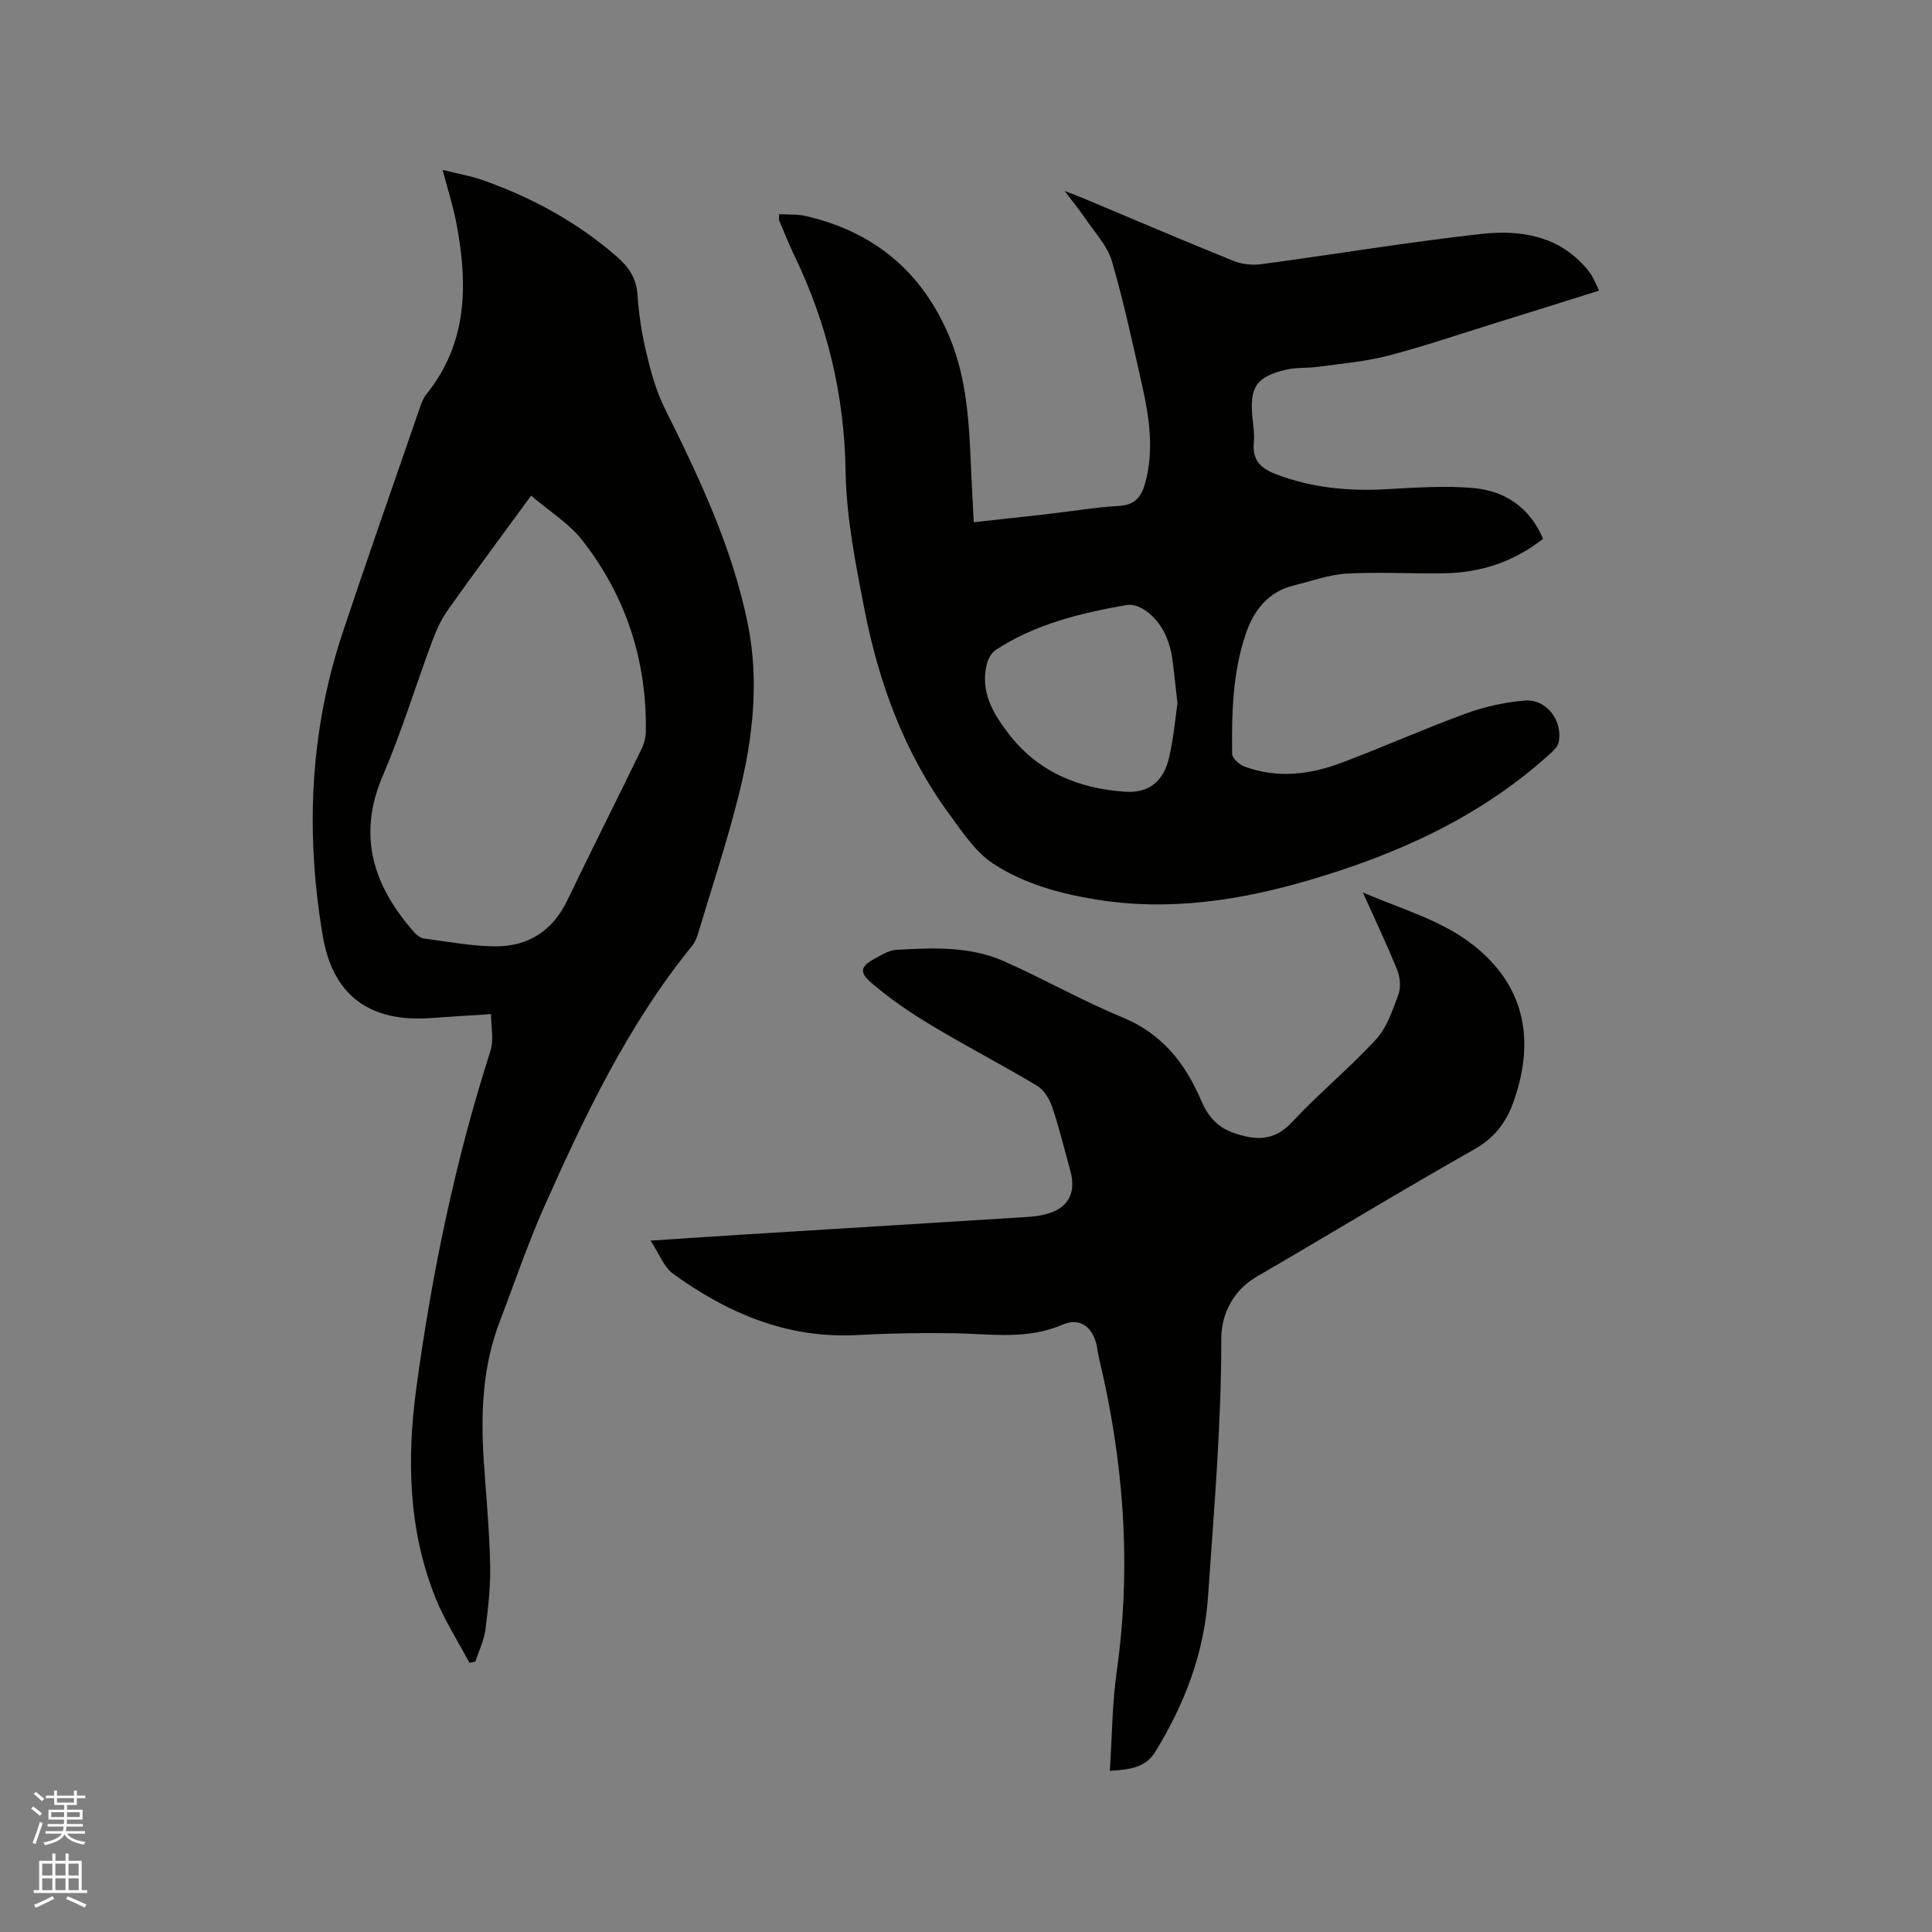 <svg enable-background="new 0 0 400 400" viewBox="0 0 400 400" xmlns="http://www.w3.org/2000/svg"><rect x="0" y="0" width="400" height="400" fill="#808080" stroke="none"/><path d="m6.44 374.46.42-.45c.65.47 1.27.95 1.85 1.44l-.45.49c-.65-.56-1.25-1.06-1.82-1.48m.93 7.33-.63-.26c.55-1.36 1.05-2.8 1.52-4.33.19.1.38.19.59.27-.46 1.29-.95 2.73-1.48 4.32m-.38-10.38.44-.42c.43.34 1.01.82 1.74 1.44l-.49.49c-.53-.51-1.09-1.01-1.69-1.51m2.5.35h1.72v-1.04h.59v1.04h3.52v-1.04h.59v1.04h1.75v.53h-1.75v1.42h-2.03v.97h3.22v2.03h-3.24c0 .35-.01.66-.03.93h3.32v.53h-3.37c-.03.27-.08.58-.15.94h3.96v.53h-3.71c.67.92 1.93 1.48 3.79 1.68-.13.24-.23.44-.29.59-2.13-.38-3.48-1.08-4.04-2.12-.43.97-1.77 1.72-4.03 2.23-.09-.19-.2-.37-.33-.55 2.1-.42 3.37-1.03 3.81-1.83h-3.36v-.53h3.58c.08-.29.13-.61.16-.94h-3.33v-.53h3.39c.02-.27.04-.58.04-.93h-3.23v-2.03h3.25v-.97h-2.07v-1.42h-1.73zm1.12 3.44v1h2.65c.01-.3.02-.44.01-.4v-.25-.35zm1.19-2h3.52v-.91h-3.52zm4.71 2h-2.63v.59c0 .15-.01.28-.01.4h2.64z" fill="#fbfcfa"/><path d="m13.56 383.74h.63v1.52h2.72v6.07h1.13v.6h-11.06v-.6h1.13v-6.07h2.73v-1.52h.63v1.52h2.1v-1.52zm-2.69 8.83.38.56c-1.24.63-2.53 1.25-3.85 1.85-.1-.21-.21-.42-.34-.63 1.36-.55 2.63-1.15 3.81-1.78m-2.13-4.27h2.1v-2.45h-2.1zm0 3.04h2.1v-2.46h-2.1zm2.72-3.04h2.1v-2.45h-2.1zm0 3.04h2.1v-2.46h-2.1zm6.07 3.6c-1.41-.71-2.7-1.3-3.86-1.78l.35-.56c1.45.62 2.75 1.19 3.88 1.72zm-1.25-9.09h-2.1v2.45h2.1zm-2.09 5.49h2.1v-2.46h-2.1z" fill="#fbfcfa"/><g fill="#010100"><path d="m161.3 44.34c1.97.12 3.8-.01 5.5.38 14.18 3.26 24.14 11.56 29.78 25.04 3.64 8.7 4.07 17.89 4.46 27.11.15 3.59.36 7.18.57 11.25 5.23-.58 10.23-1.11 15.22-1.68 4.95-.57 9.87-1.41 14.84-1.69 3.29-.19 4.65-1.89 5.42-4.69 1.88-6.88.86-13.69-.66-20.43-1.94-8.57-3.78-17.18-6.24-25.61-.9-3.09-3.41-5.73-5.29-8.51-1.24-1.84-2.66-3.55-4.48-5.97 1.66.64 2.61.98 3.54 1.37 10.44 4.38 20.85 8.83 31.35 13.08 1.75.71 3.9.96 5.78.71 15.22-2.04 30.38-4.57 45.63-6.27 8.02-.89 15.95.34 21.73 7.13.48.56.92 1.16 1.28 1.8.45.81.81 1.67 1.34 2.81-7.43 2.33-14.68 4.61-21.93 6.86-7.28 2.26-14.5 4.73-21.87 6.64-4.67 1.21-9.55 1.61-14.35 2.27-2.19.3-4.48.09-6.61.59-6.18 1.45-7.6 3.58-7.02 9.76.17 1.79.48 3.62.3 5.39-.36 3.61 1.48 5.31 4.59 6.5 7.37 2.82 14.96 3.53 22.78 3.11 6.01-.32 12.08-.78 18.04-.25 6.55.57 11.7 3.97 14.48 10.52-6.06 4.74-12.88 7-20.38 7.13-6.77.12-13.55-.3-20.3.07-3.63.2-7.21 1.55-10.8 2.41-5.41 1.3-8.39 5.12-10.08 10.07-2.73 8.05-2.92 16.44-2.82 24.82.01.91 1.45 2.22 2.5 2.62 6.8 2.55 13.61 1.71 20.19-.77 8.61-3.25 17.03-7.02 25.68-10.17 3.92-1.43 8.14-2.38 12.29-2.7 4.46-.34 7.87 4.25 6.94 8.65-.19.9-1.09 1.75-1.84 2.43-14.38 13.03-31.55 20.77-49.93 26.14-14.37 4.2-28.92 6.41-43.92 3.99-7.61-1.23-15.06-3.28-21.43-7.48-3.65-2.4-6.31-6.49-8.99-10.13-9.33-12.7-14.63-27.2-17.62-42.5-1.84-9.44-3.75-19.03-3.9-28.58-.25-15.83-3.82-30.58-10.64-44.72-1.15-2.38-2.11-4.85-3.15-7.29-.04-.16.02-.39.02-1.21zm82.48 101.28c-.45-3.95-.71-6.79-1.12-9.61-.2-1.35-.6-2.69-1.1-3.96-1.59-4.01-5.39-7.3-8.35-6.78-9.5 1.67-18.86 3.92-27.07 9.31-.9.59-1.59 1.89-1.85 2.99-1.33 5.59 1.2 9.98 4.46 14.25 6.09 7.98 14.47 11.41 24.06 12.09 5.14.36 8.1-2.13 9.27-7.19.91-3.97 1.26-8.09 1.7-11.1z"/><path d="m101.65 209.96c-4.7.31-8.59.53-12.48.82-12.55.91-20.24-4.6-22.34-16.99-3.59-21.21-2.74-42.25 4.11-62.8 5.08-15.26 10.42-30.44 15.67-45.65.44-1.29.86-2.7 1.68-3.73 8.59-10.66 8.58-22.82 6.21-35.35-.67-3.53-1.78-6.97-2.86-11.08 2.92.73 5.59 1.18 8.1 2.05 10.29 3.59 19.73 8.73 27.99 15.92 2.38 2.08 4.02 4.41 4.25 7.81.27 4 .87 8.03 1.8 11.93.95 3.96 2.03 8 3.83 11.62 7.13 14.34 13.98 28.75 17.2 44.59 2.42 11.92 1.07 23.69-1.8 35.26-2.42 9.74-5.6 19.29-8.48 28.92-.27.89-.65 1.83-1.23 2.54-13.24 16.28-22.17 35.03-30.62 54.01-3.44 7.72-6.14 15.77-9.18 23.67-3.62 9.42-4 19.21-3.33 29.12.48 7.09 1.15 14.17 1.31 21.26.1 4.52-.41 9.09-.99 13.59-.29 2.23-1.36 4.36-2.08 6.53-.4.1-.8.19-1.21.29-2.37-4.48-5.16-8.8-7.04-13.48-5.64-14.06-5.95-28.75-3.95-43.51 3.2-23.64 8.02-46.95 15.33-69.71.75-2.34.11-5.11.11-7.63zm8.31-107.34c-6.22 8.5-11.78 15.98-17.17 23.58-1.38 1.94-2.43 4.19-3.26 6.43-3.47 9.31-6.37 18.86-10.28 27.98-5.37 12.52-1.9 22.86 6.49 32.39.52.6 1.33 1.21 2.07 1.31 4.92.65 9.86 1.59 14.79 1.62 6.77.03 11.82-3.22 14.85-9.51 5.05-10.48 10.28-20.88 15.37-31.34.54-1.1.87-2.41.89-3.63.23-14.7-4.12-28.01-13.13-39.56-2.77-3.55-6.86-6.05-10.62-9.27z"/><path d="m229.78 366.64c.46-7.07.48-13.87 1.42-20.55 3.09-21.83 1.48-43.33-3.61-64.68-.2-.82-.32-1.66-.47-2.5-.72-4.04-3.43-6.26-7.15-4.65-7.33 3.17-14.76 1.91-22.23 1.78-6.77-.12-13.57.01-20.33.37-14.4.76-26.76-4.51-38.08-12.71-1.86-1.35-2.77-3.99-4.64-6.84 7-.46 12.86-.87 18.72-1.23 19.46-1.21 38.92-2.39 58.37-3.61 1.48-.09 2.97-.22 4.41-.55 4.88-1.13 6.74-4.34 5.39-9.16-1.22-4.38-2.28-8.83-3.74-13.13-.56-1.66-1.72-3.54-3.15-4.4-7.17-4.3-14.61-8.14-21.77-12.44-4.33-2.6-8.56-5.47-12.39-8.74-2.82-2.4-2.39-3.54.95-5.35 1.29-.7 2.71-1.52 4.11-1.6 7.49-.42 15.1-.78 22.14 2.31 8.33 3.67 16.27 8.22 24.68 11.68 8.21 3.38 13 9.53 16.29 17.24 1.33 3.13 3.26 5.41 6.44 6.57 4.51 1.63 8.51 2.02 12.36-2.12 5.53-5.96 11.89-11.15 17.39-17.14 2.26-2.46 3.44-6.03 4.63-9.28.54-1.48.37-3.56-.24-5.07-2.08-5.17-4.49-10.2-7.12-16.07 8.37 3.6 16.46 5.77 23.1 11.09 10.04 8.05 12.75 18.89 8.19 32-1.56 4.49-3.98 7.71-8.3 10.15-15.12 8.54-29.96 17.6-44.98 26.32-5.06 2.94-7.32 7.99-7.32 12.89.03 17.85-1.53 35.57-2.74 53.33-.8 11.75-4.85 22.25-10.91 32.12-2.01 3.36-5.45 3.71-9.42 3.97z"/></g></svg>